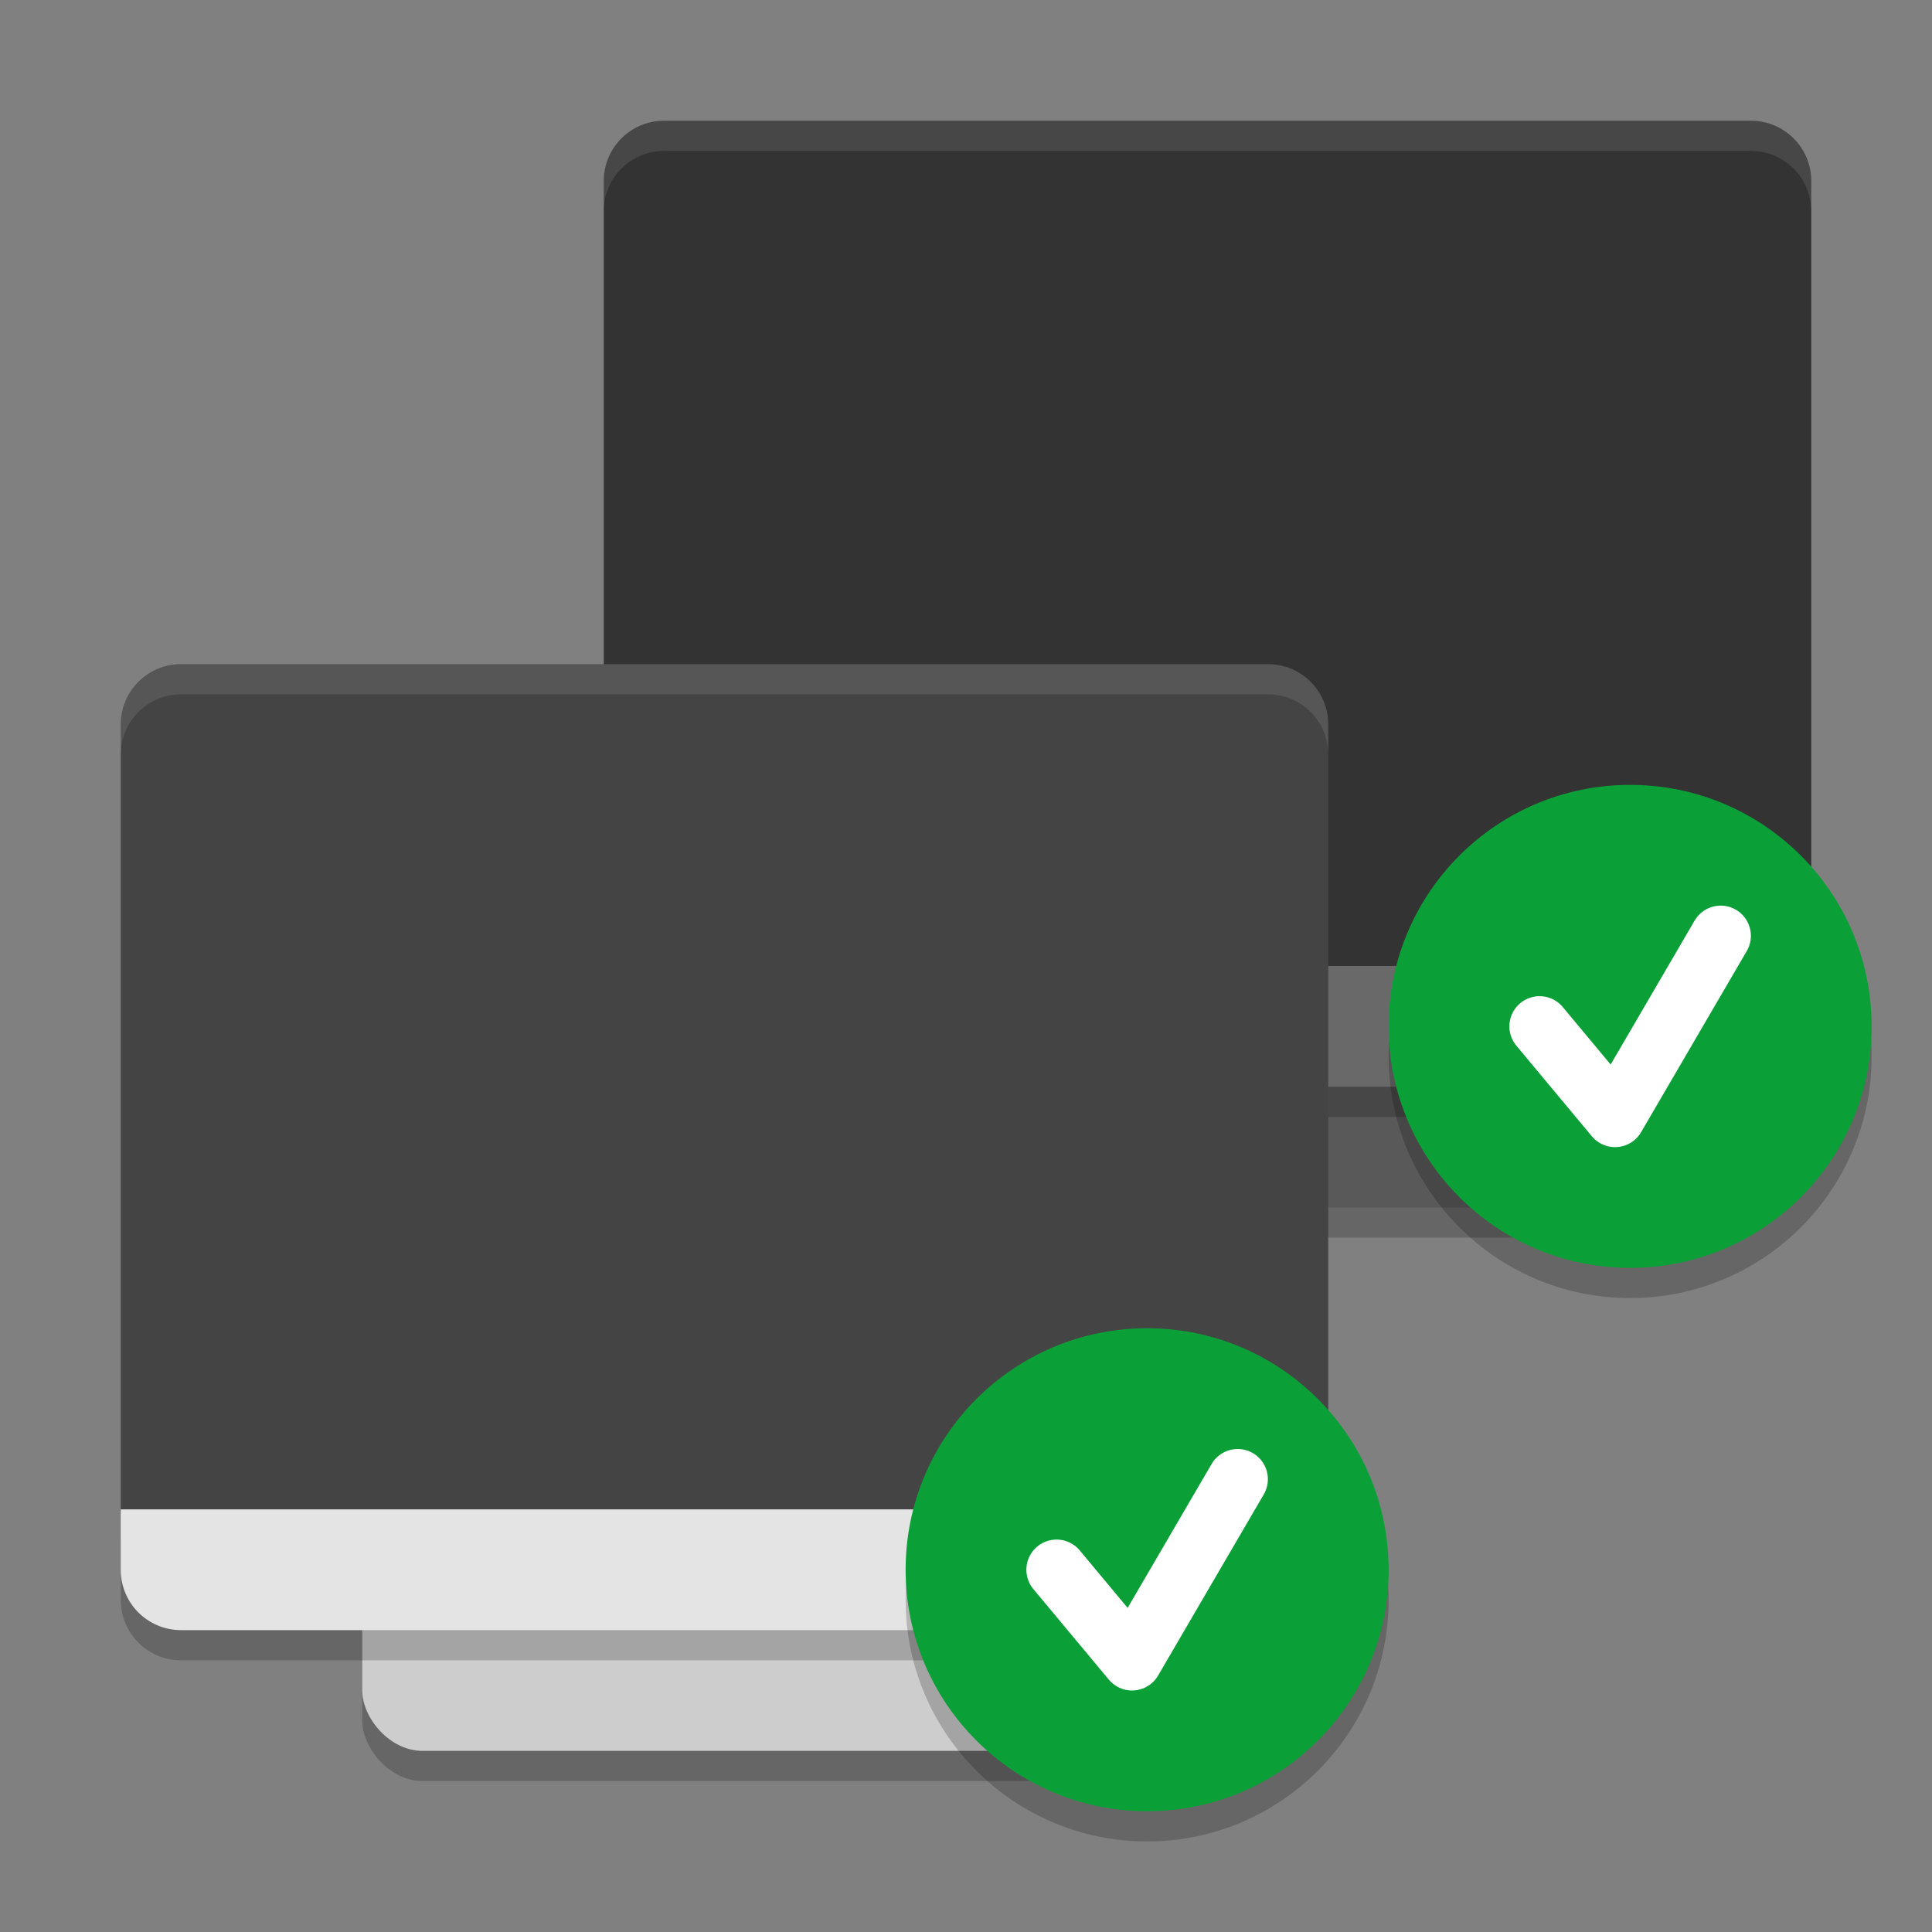 <svg xmlns="http://www.w3.org/2000/svg" xml:space="preserve" width="64" height="64" version="1.1">
 <rect width="100%" height="100%" fill="#808080" stroke="none"/>
 <rect style="opacity:0.2" width="24" height="32" x="28" y="9" rx="2" ry="2"/>
 <rect style="opacity:0.2" width="24" height="32" x="12" y="27" rx="2" ry="2"/>
 <rect style="fill:#595959" width="24" height="32" x="28" y="8" rx="2" ry="2"/>
 <path style="fill:#333333" d="M 22,4 C 20.892,4 20,4.892 20,6 V 32.1 H 60 V 6 C 60,4.892 59.108,4 58,4 Z"/>
 <path style="opacity:0.2" d="m 20,33 v 2 c 0,1.108 0.892,2 2,2 h 36 c 1.108,0 2,-0.892 2,-2 v -2 z"/>
 <path style="fill:#696969" d="m 20,32 v 2 c 0,1.108 0.892,2 2,2 h 36 c 1.108,0 2,-0.892 2,-2 v -2 z"/>
 <rect style="fill:#cdcdcd" width="24" height="32" x="12" y="26" rx="2" ry="2"/>
 <path style="fill:#444444" d="M 6,22 C 4.892,22 4,22.892 4,24 V 50.1 H 44 V 24 c 0,-1.108 -0.892,-2 -2,-2 z"/>
 <circle style="opacity:0.2" cx="54" cy="35" r="8"/>
 <circle style="fill:#0ba037" cx="54" cy="34" r="8"/>
 <path style="fill:none;stroke:#ffffff;stroke-width:2;stroke-linecap:round;stroke-linejoin:round" d="m 51,34 2.5,3 3.5,-6"/>
 <path style="opacity:0.1;fill:#ffffff" d="M 22 4 C 20.892 4 20 4.892 20 6 L 20 7 C 20 5.892 20.892 5 22 5 L 58 5 C 59.108 5 60 5.892 60 7 L 60 6 C 60 4.892 59.108 4 58 4 L 22 4 z"/>
 <path style="opacity:0.1;fill:#ffffff" d="M 6 22 C 4.892 22 4 22.892 4 24 L 4 25 C 4 23.892 4.892 23 6 23 L 42 23 C 43.108 23 44 23.892 44 25 L 44 24 C 44 22.892 43.108 22 42 22 L 6 22 z"/>
 <path style="opacity:0.2" d="m 4,51 v 2 c 0,1.108 0.892,2 2,2 h 36 c 1.108,0 2,-0.892 2,-2 v -2 z"/>
 <path style="fill:#e4e4e4" d="m 4,50 v 2 c 0,1.108 0.892,2 2,2 h 36 c 1.108,0 2,-0.892 2,-2 v -2 z"/>
 <circle style="opacity:0.2" cx="38" cy="53" r="8"/>
 <circle style="fill:#0ba037" cx="38" cy="52" r="8"/>
 <path style="fill:none;stroke:#ffffff;stroke-width:2;stroke-linecap:round;stroke-linejoin:round" d="m 35,52 2.5,3 3.5,-6"/>
</svg>
